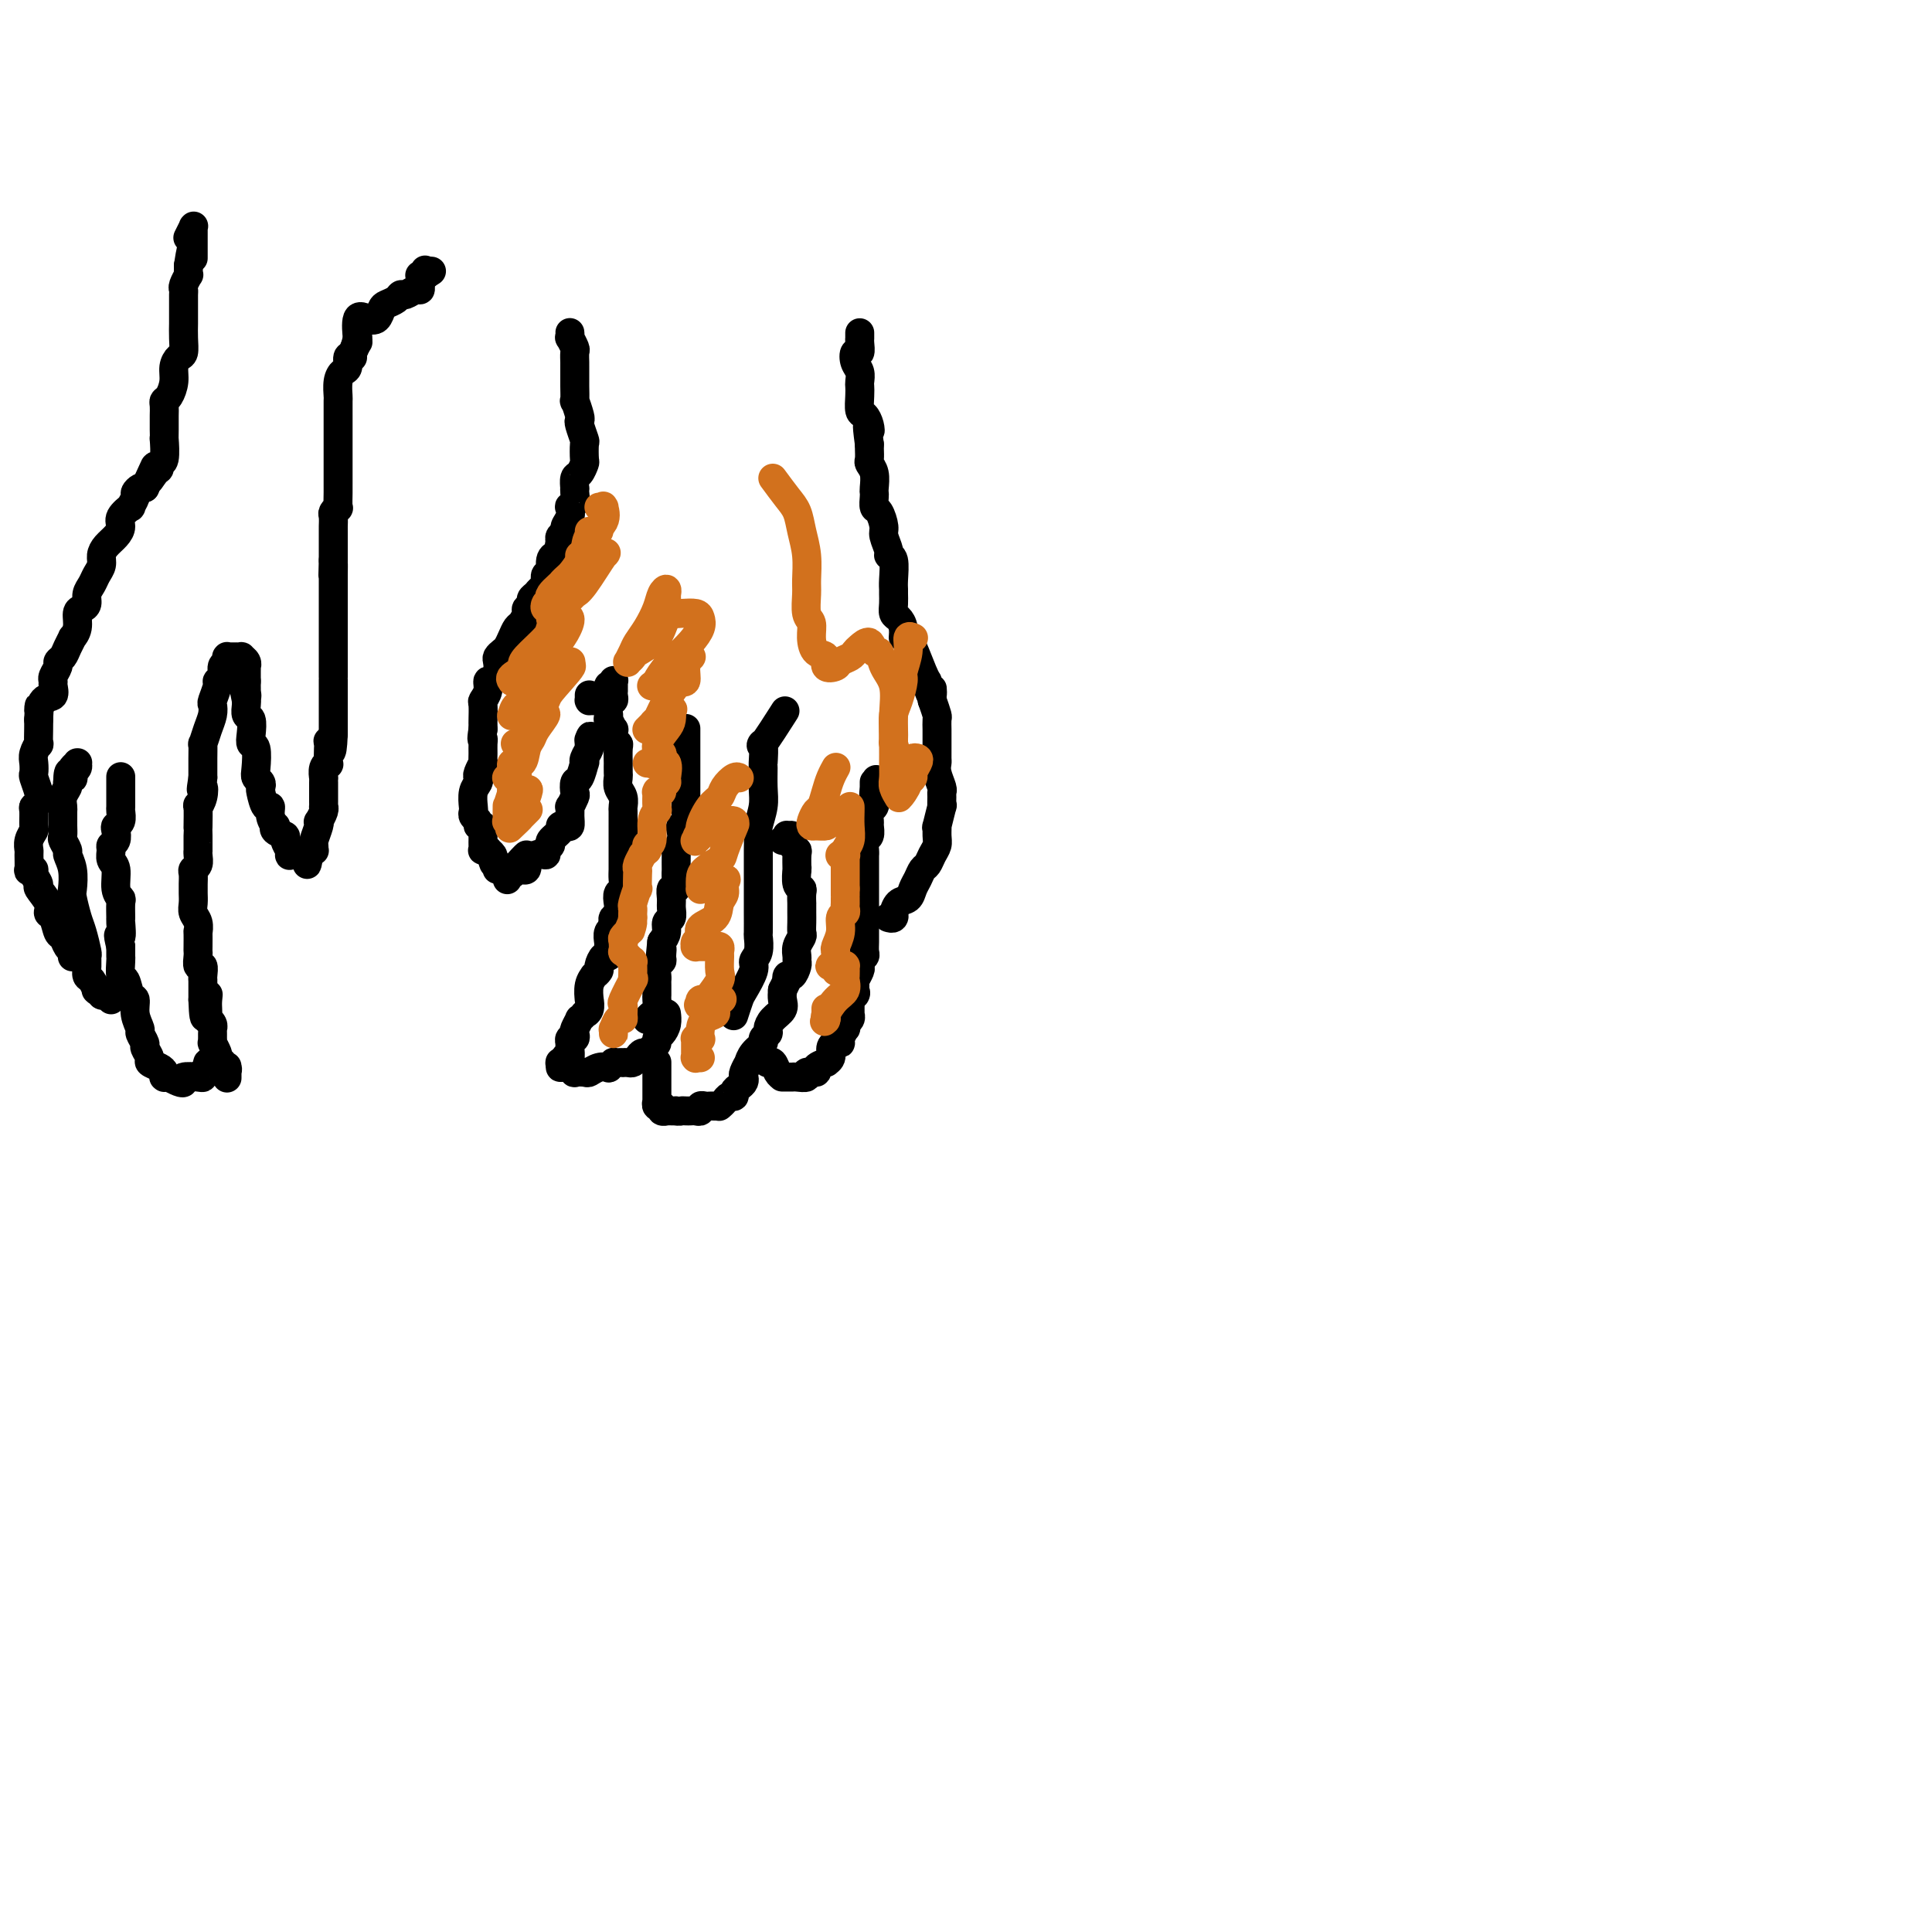 <svg viewBox='0 0 400 400' version='1.1' xmlns='http://www.w3.org/2000/svg' xmlns:xlink='http://www.w3.org/1999/xlink'><g fill='none' stroke='#000000' stroke-width='6' stroke-linecap='round' stroke-linejoin='round'><path d='M118,69c-0.008,-0.128 -0.016,-0.257 0,0c0.016,0.257 0.057,0.899 0,1c-0.057,0.101 -0.211,-0.340 0,0c0.211,0.340 0.789,1.461 1,2c0.211,0.539 0.057,0.495 0,1c-0.057,0.505 -0.015,1.559 0,2c0.015,0.441 0.003,0.269 0,1c-0.003,0.731 0.003,2.364 0,3c-0.003,0.636 -0.015,0.275 0,1c0.015,0.725 0.055,2.535 0,3c-0.055,0.465 -0.207,-0.414 0,0c0.207,0.414 0.774,2.122 1,3c0.226,0.878 0.113,0.926 0,1c-0.113,0.074 -0.226,0.176 0,1c0.226,0.824 0.790,2.372 1,3c0.210,0.628 0.067,0.338 0,1c-0.067,0.662 -0.056,2.276 0,3c0.056,0.724 0.159,0.558 0,1c-0.159,0.442 -0.579,1.494 -1,2c-0.421,0.506 -0.844,0.468 -1,1c-0.156,0.532 -0.046,1.635 0,2c0.046,0.365 0.026,-0.009 0,0c-0.026,0.009 -0.058,0.400 0,1c0.058,0.600 0.208,1.407 0,2c-0.208,0.593 -0.773,0.971 -1,1c-0.227,0.029 -0.117,-0.290 0,0c0.117,0.290 0.241,1.191 0,2c-0.241,0.809 -0.848,1.526 -1,2c-0.152,0.474 0.151,0.705 0,1c-0.151,0.295 -0.758,0.656 -1,1c-0.242,0.344 -0.121,0.672 0,1'/><path d='M116,112c-0.708,3.022 0.021,2.075 0,2c-0.021,-0.075 -0.794,0.720 -1,1c-0.206,0.280 0.155,0.043 0,0c-0.155,-0.043 -0.825,0.108 -1,1c-0.175,0.892 0.146,2.525 0,3c-0.146,0.475 -0.760,-0.210 -1,0c-0.240,0.210 -0.107,1.313 0,2c0.107,0.687 0.187,0.957 0,1c-0.187,0.043 -0.643,-0.143 -1,0c-0.357,0.143 -0.617,0.615 -1,1c-0.383,0.385 -0.890,0.685 -1,1c-0.110,0.315 0.178,0.647 0,1c-0.178,0.353 -0.821,0.727 -1,1c-0.179,0.273 0.107,0.444 0,1c-0.107,0.556 -0.606,1.497 -1,2c-0.394,0.503 -0.684,0.569 -1,1c-0.316,0.431 -0.659,1.228 -1,2c-0.341,0.772 -0.679,1.519 -1,2c-0.321,0.481 -0.625,0.697 -1,1c-0.375,0.303 -0.823,0.692 -1,1c-0.177,0.308 -0.085,0.533 0,1c0.085,0.467 0.163,1.176 0,2c-0.163,0.824 -0.565,1.763 -1,2c-0.435,0.237 -0.901,-0.227 -1,0c-0.099,0.227 0.170,1.146 0,2c-0.170,0.854 -0.778,1.643 -1,2c-0.222,0.357 -0.060,0.281 0,1c0.060,0.719 0.016,2.232 0,3c-0.016,0.768 -0.005,0.791 0,1c0.005,0.209 0.002,0.605 0,1'/><path d='M100,151c-0.464,2.736 -0.123,2.076 0,2c0.123,-0.076 0.029,0.431 0,1c-0.029,0.569 0.006,1.199 0,2c-0.006,0.801 -0.053,1.772 0,2c0.053,0.228 0.207,-0.288 0,0c-0.207,0.288 -0.773,1.380 -1,2c-0.227,0.620 -0.113,0.768 0,1c0.113,0.232 0.225,0.549 0,1c-0.225,0.451 -0.788,1.038 -1,2c-0.212,0.962 -0.072,2.300 0,3c0.072,0.700 0.076,0.761 0,1c-0.076,0.239 -0.230,0.657 0,1c0.230,0.343 0.846,0.613 1,1c0.154,0.387 -0.155,0.892 0,1c0.155,0.108 0.774,-0.182 1,0c0.226,0.182 0.061,0.837 0,1c-0.061,0.163 -0.016,-0.167 0,0c0.016,0.167 0.004,0.832 0,1c-0.004,0.168 -0.001,-0.161 0,0c0.001,0.161 -0.001,0.814 0,1c0.001,0.186 0.004,-0.093 0,0c-0.004,0.093 -0.016,0.560 0,1c0.016,0.440 0.061,0.853 0,1c-0.061,0.147 -0.226,0.028 0,0c0.226,-0.028 0.844,0.034 1,0c0.156,-0.034 -0.150,-0.163 0,0c0.150,0.163 0.757,0.618 1,1c0.243,0.382 0.121,0.691 0,1'/><path d='M102,178c0.558,1.657 -0.047,0.300 0,0c0.047,-0.300 0.744,0.455 1,1c0.256,0.545 0.069,0.878 0,1c-0.069,0.122 -0.019,0.033 0,0c0.019,-0.033 0.009,-0.009 0,0c-0.009,0.009 -0.016,0.002 0,0c0.016,-0.002 0.057,-0.001 0,0c-0.057,0.001 -0.211,0.000 0,0c0.211,-0.000 0.789,-0.000 1,0c0.211,0.000 0.057,0.000 0,0c-0.057,-0.000 -0.016,0.000 0,0c0.016,-0.000 0.008,-0.000 0,0c-0.008,0.000 -0.016,0.000 0,0c0.016,-0.000 0.056,-0.001 0,0c-0.056,0.001 -0.209,0.002 0,0c0.209,-0.002 0.781,-0.007 1,0c0.219,0.007 0.087,0.026 0,0c-0.087,-0.026 -0.128,-0.098 0,0c0.128,0.098 0.426,0.367 1,0c0.574,-0.367 1.424,-1.368 2,-2c0.576,-0.632 0.879,-0.895 1,-1c0.121,-0.105 0.061,-0.053 0,0'/><path d='M105,182c0.024,0.121 0.048,0.242 0,0c-0.048,-0.242 -0.167,-0.848 0,-1c0.167,-0.152 0.619,0.151 1,0c0.381,-0.151 0.689,-0.756 1,-1c0.311,-0.244 0.625,-0.126 1,0c0.375,0.126 0.812,0.259 1,0c0.188,-0.259 0.126,-0.909 0,-1c-0.126,-0.091 -0.317,0.379 0,0c0.317,-0.379 1.140,-1.606 2,-2c0.860,-0.394 1.755,0.046 2,0c0.245,-0.046 -0.159,-0.576 0,-1c0.159,-0.424 0.883,-0.741 1,-1c0.117,-0.259 -0.371,-0.460 0,-1c0.371,-0.540 1.602,-1.418 2,-2c0.398,-0.582 -0.037,-0.868 0,-1c0.037,-0.132 0.545,-0.110 1,0c0.455,0.110 0.858,0.310 1,0c0.142,-0.310 0.024,-1.128 0,-2c-0.024,-0.872 0.045,-1.796 0,-2c-0.045,-0.204 -0.206,0.313 0,0c0.206,-0.313 0.777,-1.454 1,-2c0.223,-0.546 0.099,-0.496 0,-1c-0.099,-0.504 -0.171,-1.563 0,-2c0.171,-0.437 0.585,-0.253 1,-1c0.415,-0.747 0.829,-2.424 1,-3c0.171,-0.576 0.098,-0.049 0,0c-0.098,0.049 -0.223,-0.379 0,-1c0.223,-0.621 0.792,-1.434 1,-2c0.208,-0.566 0.056,-0.884 0,-1c-0.056,-0.116 -0.015,-0.031 0,0c0.015,0.031 0.004,0.009 0,0c-0.004,-0.009 -0.002,-0.004 0,0'/><path d='M122,154c0.622,-2.556 0.178,-1.444 0,-1c-0.178,0.444 -0.089,0.222 0,0'/><path d='M122,144c0.000,-0.113 0.000,-0.226 0,0c-0.000,0.226 -0.000,0.793 0,1c0.000,0.207 0.000,0.056 0,0c-0.000,-0.056 -0.000,-0.015 0,0c0.000,0.015 0.000,0.004 0,0c-0.000,-0.004 -0.000,-0.001 0,0c0.000,0.001 0.000,0.000 0,0c-0.000,-0.000 -0.001,-0.000 0,0c0.001,0.000 0.002,0.001 0,0c-0.002,-0.001 -0.008,-0.003 0,0c0.008,0.003 0.030,0.012 0,0c-0.030,-0.012 -0.113,-0.045 0,0c0.113,0.045 0.423,0.170 1,0c0.577,-0.170 1.422,-0.633 2,-1c0.578,-0.367 0.891,-0.638 1,-1c0.109,-0.362 0.015,-0.815 0,-1c-0.015,-0.185 0.048,-0.102 0,0c-0.048,0.102 -0.209,0.224 0,0c0.209,-0.224 0.788,-0.793 1,-1c0.212,-0.207 0.057,-0.051 0,0c-0.057,0.051 -0.015,-0.001 0,0c0.015,0.001 0.004,0.057 0,0c-0.004,-0.057 -0.001,-0.226 0,0c0.001,0.226 0.000,0.848 0,1c-0.000,0.152 0.001,-0.166 0,0c-0.001,0.166 -0.004,0.814 0,1c0.004,0.186 0.015,-0.091 0,0c-0.015,0.091 -0.056,0.550 0,1c0.056,0.450 0.207,0.890 0,1c-0.207,0.110 -0.774,-0.112 -1,0c-0.226,0.112 -0.113,0.556 0,1'/><path d='M126,146c-0.154,1.245 -0.037,1.858 0,2c0.037,0.142 -0.004,-0.188 0,0c0.004,0.188 0.053,0.894 0,1c-0.053,0.106 -0.206,-0.388 0,0c0.206,0.388 0.773,1.660 1,2c0.227,0.340 0.113,-0.251 0,0c-0.113,0.251 -0.226,1.344 0,2c0.226,0.656 0.793,0.876 1,1c0.207,0.124 0.056,0.151 0,1c-0.056,0.849 -0.016,2.521 0,3c0.016,0.479 0.008,-0.234 0,0c-0.008,0.234 -0.016,1.415 0,2c0.016,0.585 0.057,0.574 0,1c-0.057,0.426 -0.211,1.289 0,2c0.211,0.711 0.789,1.270 1,2c0.211,0.730 0.057,1.631 0,2c-0.057,0.369 -0.015,0.207 0,1c0.015,0.793 0.004,2.541 0,3c-0.004,0.459 -0.001,-0.372 0,0c0.001,0.372 0.000,1.948 0,3c-0.000,1.052 -0.000,1.580 0,2c0.000,0.420 0.001,0.732 0,1c-0.001,0.268 -0.004,0.491 0,1c0.004,0.509 0.015,1.305 0,2c-0.015,0.695 -0.056,1.289 0,2c0.056,0.711 0.207,1.538 0,2c-0.207,0.462 -0.774,0.557 -1,1c-0.226,0.443 -0.112,1.232 0,2c0.112,0.768 0.223,1.514 0,2c-0.223,0.486 -0.778,0.710 -1,1c-0.222,0.290 -0.111,0.645 0,1'/><path d='M127,191c-0.249,4.504 0.129,2.765 0,2c-0.129,-0.765 -0.766,-0.554 -1,0c-0.234,0.554 -0.065,1.453 0,2c0.065,0.547 0.028,0.742 0,1c-0.028,0.258 -0.045,0.580 0,1c0.045,0.420 0.152,0.940 0,1c-0.152,0.060 -0.561,-0.339 -1,0c-0.439,0.339 -0.906,1.416 -1,2c-0.094,0.584 0.185,0.675 0,1c-0.185,0.325 -0.834,0.882 -1,1c-0.166,0.118 0.151,-0.205 0,0c-0.151,0.205 -0.772,0.937 -1,2c-0.228,1.063 -0.065,2.457 0,3c0.065,0.543 0.033,0.235 0,0c-0.033,-0.235 -0.065,-0.399 0,0c0.065,0.399 0.229,1.359 0,2c-0.229,0.641 -0.850,0.963 -1,1c-0.150,0.037 0.170,-0.212 0,0c-0.170,0.212 -0.829,0.884 -1,1c-0.171,0.116 0.147,-0.324 0,0c-0.147,0.324 -0.757,1.411 -1,2c-0.243,0.589 -0.118,0.680 0,1c0.118,0.320 0.228,0.870 0,1c-0.228,0.130 -0.793,-0.160 -1,0c-0.207,0.160 -0.055,0.768 0,1c0.055,0.232 0.012,0.087 0,0c-0.012,-0.087 0.007,-0.116 0,0c-0.007,0.116 -0.040,0.377 0,1c0.040,0.623 0.154,1.606 0,2c-0.154,0.394 -0.577,0.197 -1,0'/><path d='M117,219c-1.563,4.271 -0.472,0.948 0,0c0.472,-0.948 0.323,0.478 0,1c-0.323,0.522 -0.820,0.141 -1,0c-0.180,-0.141 -0.045,-0.041 0,0c0.045,0.041 -0.002,0.025 0,0c0.002,-0.025 0.052,-0.058 0,0c-0.052,0.058 -0.206,0.208 0,0c0.206,-0.208 0.773,-0.774 1,-1c0.227,-0.226 0.113,-0.113 0,0'/><path d='M116,221c0.444,-0.008 0.888,-0.016 1,0c0.112,0.016 -0.107,0.057 0,0c0.107,-0.057 0.539,-0.210 1,0c0.461,0.210 0.952,0.785 1,1c0.048,0.215 -0.347,0.071 0,0c0.347,-0.071 1.437,-0.071 2,0c0.563,0.071 0.600,0.211 1,0c0.400,-0.211 1.164,-0.775 2,-1c0.836,-0.225 1.743,-0.113 2,0c0.257,0.113 -0.137,0.226 0,0c0.137,-0.226 0.807,-0.793 1,-1c0.193,-0.207 -0.089,-0.056 0,0c0.089,0.056 0.549,0.016 1,0c0.451,-0.016 0.894,-0.007 1,0c0.106,0.007 -0.126,0.012 0,0c0.126,-0.012 0.611,-0.041 1,0c0.389,0.041 0.681,0.152 1,0c0.319,-0.152 0.664,-0.565 1,-1c0.336,-0.435 0.664,-0.890 1,-1c0.336,-0.110 0.681,0.126 1,0c0.319,-0.126 0.611,-0.614 1,-1c0.389,-0.386 0.875,-0.671 1,-1c0.125,-0.329 -0.110,-0.701 0,-1c0.110,-0.299 0.566,-0.523 1,-1c0.434,-0.477 0.848,-1.205 1,-2c0.152,-0.795 0.044,-1.656 0,-2c-0.044,-0.344 -0.022,-0.172 0,0'/><path d='M142,151c-0.000,-0.014 -0.000,-0.029 0,0c0.000,0.029 0.000,0.101 0,0c-0.000,-0.101 -0.000,-0.375 0,0c0.000,0.375 0.000,1.399 0,2c-0.000,0.601 -0.000,0.780 0,1c0.000,0.220 0.000,0.483 0,1c-0.000,0.517 -0.000,1.288 0,2c0.000,0.712 0.000,1.364 0,2c-0.000,0.636 -0.000,1.254 0,2c0.000,0.746 0.001,1.618 0,2c-0.001,0.382 -0.004,0.273 0,1c0.004,0.727 0.015,2.288 0,3c-0.015,0.712 -0.056,0.575 0,1c0.056,0.425 0.207,1.414 0,2c-0.207,0.586 -0.774,0.770 -1,1c-0.226,0.230 -0.113,0.507 0,1c0.113,0.493 0.226,1.201 0,2c-0.226,0.799 -0.793,1.687 -1,2c-0.207,0.313 -0.056,0.051 0,0c0.056,-0.051 0.016,0.110 0,1c-0.016,0.890 -0.008,2.510 0,3c0.008,0.490 0.016,-0.150 0,0c-0.016,0.150 -0.057,1.089 0,2c0.057,0.911 0.213,1.792 0,2c-0.213,0.208 -0.793,-0.257 -1,0c-0.207,0.257 -0.041,1.238 0,2c0.041,0.762 -0.044,1.306 0,2c0.044,0.694 0.218,1.536 0,2c-0.218,0.464 -0.828,0.548 -1,1c-0.172,0.452 0.094,1.272 0,2c-0.094,0.728 -0.547,1.364 -1,2'/><path d='M137,195c-0.769,7.213 -0.192,3.246 0,2c0.192,-1.246 -0.001,0.230 0,1c0.001,0.770 0.196,0.835 0,1c-0.196,0.165 -0.785,0.429 -1,1c-0.215,0.571 -0.058,1.447 0,2c0.058,0.553 0.016,0.782 0,1c-0.016,0.218 -0.007,0.425 0,1c0.007,0.575 0.012,1.517 0,2c-0.012,0.483 -0.042,0.508 0,1c0.042,0.492 0.156,1.451 0,2c-0.156,0.549 -0.580,0.686 -1,1c-0.420,0.314 -0.834,0.804 -1,1c-0.166,0.196 -0.083,0.098 0,0'/><path d='M136,220c-0.000,-0.000 -0.000,-0.001 0,0c0.000,0.001 0.000,0.003 0,0c-0.000,-0.003 -0.000,-0.011 0,0c0.000,0.011 0.000,0.041 0,0c-0.000,-0.041 -0.000,-0.152 0,0c0.000,0.152 0.000,0.566 0,1c-0.000,0.434 -0.000,0.886 0,1c0.000,0.114 0.000,-0.110 0,0c-0.000,0.110 -0.000,0.555 0,1c0.000,0.445 0.000,0.890 0,1c-0.000,0.110 -0.000,-0.115 0,0c0.000,0.115 0.000,0.569 0,1c-0.000,0.431 -0.000,0.837 0,1c0.000,0.163 0.000,0.082 0,0c-0.000,-0.082 -0.000,-0.165 0,0c0.000,0.165 0.000,0.579 0,1c-0.000,0.421 -0.001,0.849 0,1c0.001,0.151 0.004,0.026 0,0c-0.004,-0.026 -0.015,0.045 0,0c0.015,-0.045 0.057,-0.208 0,0c-0.057,0.208 -0.211,0.788 0,1c0.211,0.212 0.789,0.056 1,0c0.211,-0.056 0.055,-0.011 0,0c-0.055,0.011 -0.011,-0.011 0,0c0.011,0.011 -0.012,0.056 0,0c0.012,-0.056 0.059,-0.211 0,0c-0.059,0.211 -0.223,0.789 0,1c0.223,0.211 0.833,0.057 1,0c0.167,-0.057 -0.109,-0.015 0,0c0.109,0.015 0.603,0.004 1,0c0.397,-0.004 0.699,-0.002 1,0'/><path d='M140,230c0.798,0.155 0.792,0.043 1,0c0.208,-0.043 0.629,-0.015 1,0c0.371,0.015 0.691,0.018 1,0c0.309,-0.018 0.608,-0.057 1,0c0.392,0.057 0.878,0.212 1,0c0.122,-0.212 -0.121,-0.789 0,-1c0.121,-0.211 0.607,-0.057 1,0c0.393,0.057 0.693,0.016 1,0c0.307,-0.016 0.621,-0.007 1,0c0.379,0.007 0.822,0.012 1,0c0.178,-0.012 0.090,-0.041 0,0c-0.090,0.041 -0.183,0.152 0,0c0.183,-0.152 0.640,-0.565 1,-1c0.360,-0.435 0.622,-0.890 1,-1c0.378,-0.110 0.872,0.125 1,0c0.128,-0.125 -0.110,-0.609 0,-1c0.110,-0.391 0.569,-0.687 1,-1c0.431,-0.313 0.833,-0.643 1,-1c0.167,-0.357 0.099,-0.743 0,-1c-0.099,-0.257 -0.229,-0.387 0,-1c0.229,-0.613 0.817,-1.708 1,-2c0.183,-0.292 -0.038,0.220 0,0c0.038,-0.220 0.335,-1.171 1,-2c0.665,-0.829 1.696,-1.534 2,-2c0.304,-0.466 -0.121,-0.691 0,-1c0.121,-0.309 0.789,-0.702 1,-1c0.211,-0.298 -0.035,-0.503 0,-1c0.035,-0.497 0.349,-1.288 1,-2c0.651,-0.712 1.637,-1.346 2,-2c0.363,-0.654 0.104,-1.330 0,-2c-0.104,-0.670 -0.052,-1.335 0,-2'/><path d='M162,205c1.631,-3.479 1.207,-2.175 1,-2c-0.207,0.175 -0.199,-0.778 0,-1c0.199,-0.222 0.588,0.289 1,0c0.412,-0.289 0.846,-1.377 1,-2c0.154,-0.623 0.027,-0.782 0,-1c-0.027,-0.218 0.045,-0.495 0,-1c-0.045,-0.505 -0.208,-1.237 0,-2c0.208,-0.763 0.788,-1.557 1,-2c0.212,-0.443 0.057,-0.534 0,-1c-0.057,-0.466 -0.016,-1.309 0,-2c0.016,-0.691 0.005,-1.232 0,-2c-0.005,-0.768 -0.005,-1.762 0,-2c0.005,-0.238 0.015,0.279 0,0c-0.015,-0.279 -0.057,-1.354 0,-2c0.057,-0.646 0.211,-0.864 0,-1c-0.211,-0.136 -0.789,-0.191 -1,-1c-0.211,-0.809 -0.056,-2.374 0,-3c0.056,-0.626 0.011,-0.314 0,0c-0.011,0.314 0.011,0.631 0,0c-0.011,-0.631 -0.054,-2.212 0,-3c0.054,-0.788 0.207,-0.785 0,-1c-0.207,-0.215 -0.774,-0.647 -1,-1c-0.226,-0.353 -0.112,-0.627 0,-1c0.112,-0.373 0.223,-0.846 0,-1c-0.223,-0.154 -0.778,0.011 -1,0c-0.222,-0.011 -0.111,-0.199 0,0c0.111,0.199 0.222,0.784 0,1c-0.222,0.216 -0.778,0.062 -1,0c-0.222,-0.062 -0.111,-0.031 0,0'/><path d='M162,148c0.453,-0.712 0.906,-1.423 0,0c-0.906,1.423 -3.171,4.982 -4,6c-0.829,1.018 -0.221,-0.504 0,0c0.221,0.504 0.055,3.035 0,4c-0.055,0.965 -0.001,0.365 0,1c0.001,0.635 -0.052,2.505 0,4c0.052,1.495 0.210,2.616 0,4c-0.210,1.384 -0.788,3.031 -1,4c-0.212,0.969 -0.057,1.260 0,2c0.057,0.740 0.015,1.928 0,3c-0.015,1.072 -0.004,2.028 0,3c0.004,0.972 0.001,1.960 0,3c-0.001,1.040 -0.001,2.133 0,3c0.001,0.867 0.001,1.510 0,2c-0.001,0.490 -0.005,0.828 0,2c0.005,1.172 0.017,3.180 0,4c-0.017,0.820 -0.064,0.454 0,1c0.064,0.546 0.239,2.003 0,3c-0.239,0.997 -0.891,1.532 -1,2c-0.109,0.468 0.325,0.868 0,2c-0.325,1.132 -1.407,2.997 -2,4c-0.593,1.003 -0.695,1.145 -1,2c-0.305,0.855 -0.813,2.422 -1,3c-0.187,0.578 -0.053,0.165 0,0c0.053,-0.165 0.027,-0.083 0,0'/><path d='M159,220c-0.007,0.004 -0.013,0.008 0,0c0.013,-0.008 0.046,-0.026 0,0c-0.046,0.026 -0.170,0.098 0,0c0.170,-0.098 0.633,-0.366 1,0c0.367,0.366 0.637,1.366 1,2c0.363,0.634 0.819,0.902 1,1c0.181,0.098 0.089,0.026 0,0c-0.089,-0.026 -0.173,-0.006 0,0c0.173,0.006 0.605,-0.002 1,0c0.395,0.002 0.755,0.015 1,0c0.245,-0.015 0.375,-0.059 1,0c0.625,0.059 1.744,0.222 2,0c0.256,-0.222 -0.353,-0.830 0,-1c0.353,-0.170 1.668,0.096 2,0c0.332,-0.096 -0.318,-0.554 0,-1c0.318,-0.446 1.605,-0.880 2,-1c0.395,-0.120 -0.100,0.073 0,0c0.100,-0.073 0.796,-0.414 1,-1c0.204,-0.586 -0.085,-1.419 0,-2c0.085,-0.581 0.545,-0.911 1,-1c0.455,-0.089 0.906,0.064 1,0c0.094,-0.064 -0.167,-0.346 0,-1c0.167,-0.654 0.763,-1.682 1,-2c0.237,-0.318 0.116,0.073 0,0c-0.116,-0.073 -0.227,-0.610 0,-1c0.227,-0.390 0.793,-0.634 1,-1c0.207,-0.366 0.055,-0.855 0,-1c-0.055,-0.145 -0.015,0.054 0,0c0.015,-0.054 0.004,-0.361 0,-1c-0.004,-0.639 -0.001,-1.611 0,-2c0.001,-0.389 0.001,-0.194 0,0'/><path d='M176,207c1.615,-2.589 1.151,-1.061 1,-1c-0.151,0.061 0.011,-1.346 0,-2c-0.011,-0.654 -0.195,-0.557 0,-1c0.195,-0.443 0.770,-1.427 1,-2c0.230,-0.573 0.114,-0.733 0,-1c-0.114,-0.267 -0.227,-0.639 0,-1c0.227,-0.361 0.793,-0.712 1,-1c0.207,-0.288 0.056,-0.515 0,-1c-0.056,-0.485 -0.015,-1.228 0,-2c0.015,-0.772 0.004,-1.572 0,-2c-0.004,-0.428 -0.001,-0.485 0,-1c0.001,-0.515 0.000,-1.487 0,-2c-0.000,-0.513 -0.000,-0.568 0,-1c0.000,-0.432 0.000,-1.242 0,-2c-0.000,-0.758 -0.000,-1.463 0,-2c0.000,-0.537 0.000,-0.905 0,-1c-0.000,-0.095 -0.000,0.083 0,0c0.000,-0.083 0.000,-0.426 0,-1c-0.000,-0.574 -0.000,-1.379 0,-2c0.000,-0.621 0.000,-1.058 0,-1c-0.000,0.058 -0.001,0.611 0,0c0.001,-0.611 0.004,-2.386 0,-3c-0.004,-0.614 -0.015,-0.066 0,0c0.015,0.066 0.057,-0.348 0,-1c-0.057,-0.652 -0.212,-1.541 0,-2c0.212,-0.459 0.793,-0.490 1,-1c0.207,-0.510 0.042,-1.501 0,-2c-0.042,-0.499 0.040,-0.505 0,-1c-0.040,-0.495 -0.203,-1.479 0,-2c0.203,-0.521 0.772,-0.577 1,-1c0.228,-0.423 0.114,-1.211 0,-2'/><path d='M181,165c0.774,-6.659 0.207,-2.306 0,-1c-0.207,1.306 -0.056,-0.436 0,-1c0.056,-0.564 0.015,0.049 0,0c-0.015,-0.049 -0.004,-0.760 0,-1c0.004,-0.240 0.001,-0.008 0,0c-0.001,0.008 -0.000,-0.208 0,0c0.000,0.208 0.000,0.839 0,1c-0.000,0.161 -0.000,-0.149 0,0c0.000,0.149 0.000,0.757 0,1c-0.000,0.243 -0.000,0.122 0,0'/><path d='M184,190c0.030,0.009 0.060,0.018 0,0c-0.060,-0.018 -0.210,-0.064 0,0c0.210,0.064 0.781,0.239 1,0c0.219,-0.239 0.086,-0.893 0,-1c-0.086,-0.107 -0.125,0.334 0,0c0.125,-0.334 0.415,-1.441 1,-2c0.585,-0.559 1.466,-0.569 2,-1c0.534,-0.431 0.720,-1.284 1,-2c0.280,-0.716 0.653,-1.294 1,-2c0.347,-0.706 0.667,-1.539 1,-2c0.333,-0.461 0.678,-0.549 1,-1c0.322,-0.451 0.621,-1.265 1,-2c0.379,-0.735 0.837,-1.389 1,-2c0.163,-0.611 0.029,-1.177 0,-2c-0.029,-0.823 0.045,-1.901 0,-2c-0.045,-0.099 -0.208,0.783 0,0c0.208,-0.783 0.789,-3.230 1,-4c0.211,-0.770 0.053,0.138 0,0c-0.053,-0.138 -0.000,-1.322 0,-2c0.000,-0.678 -0.053,-0.849 0,-1c0.053,-0.151 0.210,-0.282 0,-1c-0.210,-0.718 -0.788,-2.022 -1,-3c-0.212,-0.978 -0.057,-1.628 0,-2c0.057,-0.372 0.015,-0.466 0,-1c-0.015,-0.534 -0.004,-1.509 0,-2c0.004,-0.491 0.002,-0.497 0,-1c-0.002,-0.503 -0.003,-1.502 0,-2c0.003,-0.498 0.011,-0.494 0,-1c-0.011,-0.506 -0.041,-1.521 0,-2c0.041,-0.479 0.155,-0.423 0,-1c-0.155,-0.577 -0.577,-1.789 -1,-3'/><path d='M193,145c-0.093,-4.453 0.175,-1.584 0,-1c-0.175,0.584 -0.793,-1.116 -1,-2c-0.207,-0.884 -0.002,-0.950 0,-1c0.002,-0.050 -0.198,-0.083 -1,-2c-0.802,-1.917 -2.204,-5.717 -3,-7c-0.796,-1.283 -0.984,-0.048 -1,0c-0.016,0.048 0.139,-1.090 0,-2c-0.139,-0.910 -0.573,-1.591 -1,-2c-0.427,-0.409 -0.847,-0.544 -1,-1c-0.153,-0.456 -0.040,-1.233 0,-2c0.040,-0.767 0.007,-1.526 0,-2c-0.007,-0.474 0.013,-0.664 0,-1c-0.013,-0.336 -0.060,-0.818 0,-2c0.060,-1.182 0.227,-3.064 0,-4c-0.227,-0.936 -0.848,-0.927 -1,-1c-0.152,-0.073 0.166,-0.228 0,-1c-0.166,-0.772 -0.815,-2.161 -1,-3c-0.185,-0.839 0.094,-1.128 0,-2c-0.094,-0.872 -0.561,-2.326 -1,-3c-0.439,-0.674 -0.849,-0.568 -1,-1c-0.151,-0.432 -0.044,-1.401 0,-2c0.044,-0.599 0.026,-0.828 0,-1c-0.026,-0.172 -0.060,-0.287 0,-1c0.060,-0.713 0.212,-2.022 0,-3c-0.212,-0.978 -0.789,-1.623 -1,-2c-0.211,-0.377 -0.057,-0.486 0,-1c0.057,-0.514 0.016,-1.433 0,-2c-0.016,-0.567 -0.008,-0.784 0,-1'/><path d='M180,92c-0.785,-5.755 -0.249,-3.643 0,-3c0.249,0.643 0.210,-0.185 0,-1c-0.210,-0.815 -0.593,-1.618 -1,-2c-0.407,-0.382 -0.840,-0.343 -1,-1c-0.160,-0.657 -0.046,-2.010 0,-3c0.046,-0.990 0.025,-1.618 0,-2c-0.025,-0.382 -0.056,-0.517 0,-1c0.056,-0.483 0.197,-1.313 0,-2c-0.197,-0.687 -0.732,-1.232 -1,-2c-0.268,-0.768 -0.268,-1.761 0,-2c0.268,-0.239 0.804,0.275 1,0c0.196,-0.275 0.053,-1.341 0,-2c-0.053,-0.659 -0.014,-0.912 0,-1c0.014,-0.088 0.004,-0.009 0,0c-0.004,0.009 -0.001,-0.050 0,0c0.001,0.050 0.000,0.208 0,0c-0.000,-0.208 -0.000,-0.784 0,-1c0.000,-0.216 0.000,-0.072 0,0c-0.000,0.072 -0.000,0.072 0,0c0.000,-0.072 0.000,-0.215 0,0c-0.000,0.215 -0.000,0.789 0,1c0.000,0.211 0.000,0.060 0,0c-0.000,-0.060 -0.000,-0.030 0,0'/><path d='M74,70c-0.022,0.087 -0.044,0.174 0,0c0.044,-0.174 0.153,-0.608 0,0c-0.153,0.608 -0.566,2.259 -1,3c-0.434,0.741 -0.887,0.574 -1,1c-0.113,0.426 0.113,1.446 0,2c-0.113,0.554 -0.566,0.642 -1,1c-0.434,0.358 -0.848,0.987 -1,2c-0.152,1.013 -0.041,2.412 0,3c0.041,0.588 0.011,0.366 0,1c-0.011,0.634 -0.003,2.123 0,3c0.003,0.877 0.001,1.141 0,2c-0.001,0.859 -0.000,2.314 0,3c0.000,0.686 0.000,0.604 0,1c-0.000,0.396 -0.000,1.272 0,2c0.000,0.728 -0.000,1.309 0,2c0.000,0.691 0.000,1.492 0,2c-0.000,0.508 -0.000,0.722 0,1c0.000,0.278 0.001,0.620 0,1c-0.001,0.380 -0.004,0.799 0,1c0.004,0.201 0.015,0.185 0,1c-0.015,0.815 -0.057,2.460 0,3c0.057,0.540 0.211,-0.025 0,0c-0.211,0.025 -0.789,0.641 -1,1c-0.211,0.359 -0.057,0.460 0,1c0.057,0.540 0.015,1.520 0,2c-0.015,0.480 -0.004,0.461 0,1c0.004,0.539 0.001,1.636 0,2c-0.001,0.364 -0.000,-0.006 0,0c0.000,0.006 0.000,0.386 0,1c-0.000,0.614 -0.000,1.461 0,2c0.000,0.539 0.000,0.769 0,1'/><path d='M69,116c-0.155,5.820 -0.041,1.870 0,1c0.041,-0.870 0.011,1.340 0,2c-0.011,0.660 -0.003,-0.230 0,0c0.003,0.230 0.001,1.580 0,2c-0.001,0.420 -0.000,-0.091 0,0c0.000,0.091 0.000,0.784 0,1c-0.000,0.216 -0.000,-0.045 0,0c0.000,0.045 0.000,0.396 0,1c-0.000,0.604 -0.000,1.461 0,2c0.000,0.539 0.000,0.761 0,1c-0.000,0.239 -0.000,0.494 0,1c0.000,0.506 0.000,1.262 0,2c-0.000,0.738 -0.000,1.459 0,2c0.000,0.541 0.000,0.903 0,1c-0.000,0.097 -0.000,-0.071 0,0c0.000,0.071 0.000,0.381 0,1c-0.000,0.619 -0.000,1.545 0,2c0.000,0.455 0.000,0.438 0,1c-0.000,0.562 -0.000,1.704 0,2c0.000,0.296 0.000,-0.254 0,0c-0.000,0.254 -0.000,1.311 0,2c0.000,0.689 0.000,1.010 0,1c-0.000,-0.010 0.000,-0.350 0,0c0.000,0.350 0.000,1.389 0,2c0.000,0.611 0.000,0.793 0,1c0.000,0.207 0.000,0.440 0,1c0.000,0.560 0.000,1.446 0,2c0.000,0.554 0.000,0.777 0,1c0.000,0.223 0.000,0.445 0,1c0.000,0.555 0.000,1.444 0,2c0.000,0.556 0.000,0.778 0,1'/><path d='M69,152c-0.226,6.025 -0.792,3.088 -1,2c-0.208,-1.088 -0.060,-0.328 0,0c0.060,0.328 0.030,0.225 0,1c-0.030,0.775 -0.061,2.427 0,3c0.061,0.573 0.212,0.066 0,0c-0.212,-0.066 -0.789,0.307 -1,1c-0.211,0.693 -0.057,1.705 0,2c0.057,0.295 0.015,-0.128 0,0c-0.015,0.128 -0.004,0.805 0,1c0.004,0.195 0.001,-0.094 0,0c-0.001,0.094 -0.000,0.569 0,1c0.000,0.431 0.000,0.818 0,1c-0.000,0.182 0.000,0.158 0,0c-0.000,-0.158 -0.000,-0.449 0,0c0.000,0.449 0.001,1.639 0,2c-0.001,0.361 -0.004,-0.106 0,0c0.004,0.106 0.015,0.785 0,1c-0.015,0.215 -0.056,-0.032 0,0c0.056,0.032 0.207,0.345 0,1c-0.207,0.655 -0.773,1.653 -1,2c-0.227,0.347 -0.114,0.044 0,0c0.114,-0.044 0.228,0.170 0,1c-0.228,0.830 -0.797,2.274 -1,3c-0.203,0.726 -0.041,0.733 0,1c0.041,0.267 -0.041,0.793 0,1c0.041,0.207 0.203,0.094 0,0c-0.203,-0.094 -0.772,-0.170 -1,0c-0.228,0.170 -0.114,0.585 0,1'/><path d='M64,177c-0.786,3.868 -0.252,1.036 0,0c0.252,-1.036 0.221,-0.278 0,0c-0.221,0.278 -0.634,0.076 -1,0c-0.366,-0.076 -0.687,-0.025 -1,0c-0.313,0.025 -0.619,0.022 -1,0c-0.381,-0.022 -0.839,-0.065 -1,0c-0.161,0.065 -0.027,0.239 0,0c0.027,-0.239 -0.053,-0.890 0,-1c0.053,-0.110 0.238,0.320 0,0c-0.238,-0.320 -0.900,-1.391 -1,-2c-0.100,-0.609 0.362,-0.757 0,-1c-0.362,-0.243 -1.546,-0.581 -2,-1c-0.454,-0.419 -0.177,-0.918 0,-1c0.177,-0.082 0.254,0.255 0,0c-0.254,-0.255 -0.839,-1.101 -1,-2c-0.161,-0.899 0.101,-1.852 0,-2c-0.101,-0.148 -0.567,0.507 -1,0c-0.433,-0.507 -0.834,-2.178 -1,-3c-0.166,-0.822 -0.096,-0.795 0,-1c0.096,-0.205 0.218,-0.642 0,-1c-0.218,-0.358 -0.777,-0.636 -1,-1c-0.223,-0.364 -0.111,-0.812 0,-2c0.111,-1.188 0.222,-3.115 0,-4c-0.222,-0.885 -0.778,-0.727 -1,-1c-0.222,-0.273 -0.112,-0.977 0,-2c0.112,-1.023 0.226,-2.365 0,-3c-0.226,-0.635 -0.793,-0.562 -1,-1c-0.207,-0.438 -0.056,-1.387 0,-2c0.056,-0.613 0.016,-0.889 0,-1c-0.016,-0.111 -0.008,-0.055 0,0'/><path d='M51,145c-0.928,-4.340 -0.249,-1.688 0,-1c0.249,0.688 0.067,-0.586 0,-1c-0.067,-0.414 -0.018,0.033 0,0c0.018,-0.033 0.005,-0.545 0,-1c-0.005,-0.455 -0.001,-0.854 0,-1c0.001,-0.146 0.000,-0.039 0,0c-0.000,0.039 -0.000,0.010 0,0c0.000,-0.010 0.000,-0.003 0,0c-0.000,0.003 -0.000,0.001 0,0c0.000,-0.001 0.000,-0.000 0,0c-0.000,0.000 -0.000,0.000 0,0c0.000,-0.000 0.000,-0.000 0,0c-0.000,0.000 -0.000,0.000 0,0c0.000,-0.000 0.000,-0.000 0,0'/><path d='M51,141c0.000,-0.025 0.000,-0.049 0,0c-0.000,0.049 -0.000,0.172 0,0c0.000,-0.172 0.001,-0.637 0,-1c-0.001,-0.363 -0.004,-0.623 0,-1c0.004,-0.377 0.016,-0.872 0,-1c-0.016,-0.128 -0.061,0.109 0,0c0.061,-0.109 0.228,-0.565 0,-1c-0.228,-0.435 -0.849,-0.849 -1,-1c-0.151,-0.151 0.170,-0.041 0,0c-0.170,0.041 -0.829,0.011 -1,0c-0.171,-0.011 0.147,-0.003 0,0c-0.147,0.003 -0.757,0.001 -1,0c-0.243,-0.001 -0.118,-0.001 0,0c0.118,0.001 0.229,0.004 0,0c-0.229,-0.004 -0.797,-0.013 -1,0c-0.203,0.013 -0.039,0.049 0,0c0.039,-0.049 -0.046,-0.181 0,0c0.046,0.181 0.224,0.676 0,1c-0.224,0.324 -0.848,0.476 -1,1c-0.152,0.524 0.169,1.421 0,2c-0.169,0.579 -0.829,0.840 -1,1c-0.171,0.160 0.148,0.219 0,1c-0.148,0.781 -0.761,2.284 -1,3c-0.239,0.716 -0.102,0.645 0,1c0.102,0.355 0.171,1.137 0,2c-0.171,0.863 -0.582,1.807 -1,3c-0.418,1.193 -0.844,2.635 -1,3c-0.156,0.365 -0.042,-0.345 0,0c0.042,0.345 0.011,1.747 0,3c-0.011,1.253 -0.003,2.358 0,3c0.003,0.642 0.002,0.821 0,1'/><path d='M42,161c-0.635,3.927 -0.223,2.245 0,2c0.223,-0.245 0.256,0.949 0,2c-0.256,1.051 -0.801,1.960 -1,2c-0.199,0.040 -0.053,-0.791 0,0c0.053,0.791 0.014,3.202 0,4c-0.014,0.798 -0.004,-0.019 0,0c0.004,0.019 0.002,0.873 0,2c-0.002,1.127 -0.004,2.526 0,3c0.004,0.474 0.015,0.024 0,0c-0.015,-0.024 -0.057,0.378 0,1c0.057,0.622 0.211,1.462 0,2c-0.211,0.538 -0.789,0.773 -1,1c-0.211,0.227 -0.056,0.445 0,1c0.056,0.555 0.014,1.447 0,2c-0.014,0.553 -0.000,0.766 0,1c0.000,0.234 -0.014,0.488 0,1c0.014,0.512 0.056,1.283 0,2c-0.056,0.717 -0.211,1.379 0,2c0.211,0.621 0.789,1.199 1,2c0.211,0.801 0.057,1.824 0,2c-0.057,0.176 -0.016,-0.495 0,0c0.016,0.495 0.008,2.155 0,3c-0.008,0.845 -0.016,0.874 0,1c0.016,0.126 0.057,0.350 0,1c-0.057,0.650 -0.211,1.728 0,2c0.211,0.272 0.789,-0.261 1,0c0.211,0.261 0.057,1.316 0,2c-0.057,0.684 -0.015,0.998 0,1c0.015,0.002 0.004,-0.307 0,0c-0.004,0.307 -0.001,1.231 0,2c0.001,0.769 0.001,1.385 0,2'/><path d='M42,207c0.226,7.140 0.792,1.989 1,0c0.208,-1.989 0.060,-0.818 0,0c-0.060,0.818 -0.030,1.281 0,2c0.030,0.719 0.061,1.695 0,2c-0.061,0.305 -0.212,-0.059 0,0c0.212,0.059 0.789,0.542 1,1c0.211,0.458 0.056,0.892 0,1c-0.056,0.108 -0.015,-0.110 0,0c0.015,0.110 0.003,0.550 0,1c-0.003,0.450 0.003,0.912 0,1c-0.003,0.088 -0.015,-0.198 0,0c0.015,0.198 0.055,0.880 0,1c-0.055,0.120 -0.207,-0.321 0,0c0.207,0.321 0.772,1.406 1,2c0.228,0.594 0.117,0.698 0,1c-0.117,0.302 -0.242,0.802 0,1c0.242,0.198 0.849,0.095 1,0c0.151,-0.095 -0.156,-0.183 0,0c0.156,0.183 0.774,0.638 1,1c0.226,0.362 0.061,0.633 0,1c-0.061,0.367 -0.016,0.831 0,1c0.016,0.169 0.004,0.045 0,0c-0.004,-0.045 -0.001,-0.010 0,0c0.001,0.010 0.000,-0.005 0,0c-0.000,0.005 -0.000,0.029 0,0c0.000,-0.029 0.000,-0.111 0,0c-0.000,0.111 -0.000,0.414 0,0c0.000,-0.414 0.000,-1.547 0,-2c-0.000,-0.453 -0.000,-0.227 0,0'/><path d='M44,220c0.121,0.024 0.243,0.049 0,0c-0.243,-0.049 -0.850,-0.170 -1,0c-0.150,0.170 0.159,0.633 0,1c-0.159,0.367 -0.784,0.638 -1,1c-0.216,0.362 -0.021,0.816 0,1c0.021,0.184 -0.132,0.098 -1,0c-0.868,-0.098 -2.452,-0.208 -3,0c-0.548,0.208 -0.060,0.735 0,1c0.060,0.265 -0.310,0.267 -1,0c-0.690,-0.267 -1.702,-0.803 -2,-1c-0.298,-0.197 0.117,-0.056 0,0c-0.117,0.056 -0.765,0.026 -1,0c-0.235,-0.026 -0.057,-0.049 0,0c0.057,0.049 -0.008,0.169 0,0c0.008,-0.169 0.089,-0.627 0,-1c-0.089,-0.373 -0.348,-0.662 -1,-1c-0.652,-0.338 -1.695,-0.725 -2,-1c-0.305,-0.275 0.130,-0.439 0,-1c-0.130,-0.561 -0.823,-1.518 -1,-2c-0.177,-0.482 0.164,-0.490 0,-1c-0.164,-0.510 -0.832,-1.521 -1,-2c-0.168,-0.479 0.162,-0.427 0,-1c-0.162,-0.573 -0.818,-1.773 -1,-3c-0.182,-1.227 0.109,-2.483 0,-3c-0.109,-0.517 -0.618,-0.295 -1,-1c-0.382,-0.705 -0.638,-2.338 -1,-3c-0.362,-0.662 -0.829,-0.353 -1,-1c-0.171,-0.647 -0.046,-2.251 0,-3c0.046,-0.749 0.013,-0.643 0,-1c-0.013,-0.357 -0.007,-1.179 0,-2'/><path d='M25,196c-0.928,-3.833 -0.248,-1.916 0,-2c0.248,-0.084 0.062,-2.170 0,-3c-0.062,-0.830 -0.002,-0.404 0,-1c0.002,-0.596 -0.056,-2.214 0,-3c0.056,-0.786 0.226,-0.739 0,-1c-0.226,-0.261 -0.846,-0.830 -1,-2c-0.154,-1.170 0.159,-2.943 0,-4c-0.159,-1.057 -0.788,-1.400 -1,-2c-0.212,-0.600 -0.005,-1.456 0,-2c0.005,-0.544 -0.191,-0.775 0,-1c0.191,-0.225 0.769,-0.446 1,-1c0.231,-0.554 0.114,-1.443 0,-2c-0.114,-0.557 -0.227,-0.783 0,-1c0.227,-0.217 0.793,-0.426 1,-1c0.207,-0.574 0.056,-1.515 0,-2c-0.056,-0.485 -0.015,-0.516 0,-1c0.015,-0.484 0.004,-1.422 0,-2c-0.004,-0.578 -0.001,-0.796 0,-1c0.001,-0.204 0.000,-0.396 0,-1c-0.000,-0.604 -0.000,-1.622 0,-2c0.000,-0.378 0.000,-0.116 0,0c-0.000,0.116 -0.000,0.087 0,0c0.000,-0.087 0.000,-0.233 0,0c-0.000,0.233 -0.000,0.846 0,1c0.000,0.154 0.000,-0.151 0,0c-0.000,0.151 -0.000,0.757 0,1c0.000,0.243 0.000,0.121 0,0'/><path d='M23,207c-0.422,-0.423 -0.844,-0.846 -1,-1c-0.156,-0.154 -0.046,-0.040 0,0c0.046,0.040 0.027,0.007 0,0c-0.027,-0.007 -0.064,0.012 0,0c0.064,-0.012 0.227,-0.056 0,0c-0.227,0.056 -0.845,0.213 -1,0c-0.155,-0.213 0.152,-0.796 0,-1c-0.152,-0.204 -0.762,-0.029 -1,0c-0.238,0.029 -0.102,-0.089 0,0c0.102,0.089 0.171,0.384 0,0c-0.171,-0.384 -0.581,-1.448 -1,-2c-0.419,-0.552 -0.847,-0.592 -1,-1c-0.153,-0.408 -0.030,-1.185 0,-2c0.030,-0.815 -0.034,-1.668 0,-2c0.034,-0.332 0.167,-0.142 0,-1c-0.167,-0.858 -0.632,-2.764 -1,-4c-0.368,-1.236 -0.639,-1.802 -1,-3c-0.361,-1.198 -0.814,-3.027 -1,-4c-0.186,-0.973 -0.106,-1.091 0,-2c0.106,-0.909 0.239,-2.610 0,-4c-0.239,-1.390 -0.849,-2.471 -1,-3c-0.151,-0.529 0.156,-0.508 0,-1c-0.156,-0.492 -0.774,-1.498 -1,-2c-0.226,-0.502 -0.060,-0.501 0,-1c0.060,-0.499 0.015,-1.498 0,-2c-0.015,-0.502 -0.000,-0.505 0,-1c0.000,-0.495 -0.014,-1.481 0,-2c0.014,-0.519 0.055,-0.572 0,-1c-0.055,-0.428 -0.207,-1.231 0,-2c0.207,-0.769 0.773,-1.506 1,-2c0.227,-0.494 0.113,-0.747 0,-1'/><path d='M14,162c0.067,-3.891 0.736,-1.617 1,-1c0.264,0.617 0.123,-0.423 0,-1c-0.123,-0.577 -0.229,-0.691 0,-1c0.229,-0.309 0.795,-0.812 1,-1c0.205,-0.188 0.051,-0.062 0,0c-0.051,0.062 0.000,0.059 0,0c-0.000,-0.059 -0.053,-0.173 0,0c0.053,0.173 0.210,0.634 0,1c-0.210,0.366 -0.787,0.637 -1,1c-0.213,0.363 -0.061,0.818 0,1c0.061,0.182 0.030,0.091 0,0'/><path d='M15,198c-0.024,0.099 -0.048,0.197 0,0c0.048,-0.197 0.168,-0.690 0,-1c-0.168,-0.310 -0.624,-0.436 -1,-1c-0.376,-0.564 -0.673,-1.567 -1,-2c-0.327,-0.433 -0.684,-0.295 -1,-1c-0.316,-0.705 -0.591,-2.254 -1,-3c-0.409,-0.746 -0.951,-0.690 -1,-1c-0.049,-0.310 0.394,-0.987 0,-2c-0.394,-1.013 -1.626,-2.363 -2,-3c-0.374,-0.637 0.110,-0.560 0,-1c-0.110,-0.440 -0.814,-1.397 -1,-2c-0.186,-0.603 0.147,-0.854 0,-1c-0.147,-0.146 -0.772,-0.188 -1,0c-0.228,0.188 -0.057,0.607 0,0c0.057,-0.607 0.001,-2.241 0,-3c-0.001,-0.759 0.052,-0.645 0,-1c-0.052,-0.355 -0.211,-1.180 0,-2c0.211,-0.820 0.792,-1.634 1,-2c0.208,-0.366 0.043,-0.285 0,-1c-0.043,-0.715 0.037,-2.227 0,-3c-0.037,-0.773 -0.192,-0.808 0,-1c0.192,-0.192 0.731,-0.541 1,-1c0.269,-0.459 0.267,-1.028 0,-2c-0.267,-0.972 -0.800,-2.346 -1,-3c-0.200,-0.654 -0.068,-0.589 0,-1c0.068,-0.411 0.071,-1.297 0,-2c-0.071,-0.703 -0.215,-1.224 0,-2c0.215,-0.776 0.790,-1.806 1,-2c0.210,-0.194 0.057,0.448 0,0c-0.057,-0.448 -0.016,-1.985 0,-3c0.016,-1.015 0.008,-1.507 0,-2'/><path d='M8,149c0.281,-4.672 -0.015,-2.351 0,-2c0.015,0.351 0.343,-1.267 1,-2c0.657,-0.733 1.644,-0.581 2,-1c0.356,-0.419 0.080,-1.408 0,-2c-0.080,-0.592 0.034,-0.788 0,-1c-0.034,-0.212 -0.217,-0.440 0,-1c0.217,-0.560 0.833,-1.450 1,-2c0.167,-0.550 -0.114,-0.759 0,-1c0.114,-0.241 0.623,-0.514 1,-1c0.377,-0.486 0.622,-1.184 1,-2c0.378,-0.816 0.889,-1.749 1,-2c0.111,-0.251 -0.176,0.179 0,0c0.176,-0.179 0.817,-0.968 1,-2c0.183,-1.032 -0.092,-2.307 0,-3c0.092,-0.693 0.549,-0.805 1,-1c0.451,-0.195 0.895,-0.475 1,-1c0.105,-0.525 -0.130,-1.295 0,-2c0.130,-0.705 0.625,-1.344 1,-2c0.375,-0.656 0.629,-1.331 1,-2c0.371,-0.669 0.860,-1.334 1,-2c0.140,-0.666 -0.070,-1.333 0,-2c0.070,-0.667 0.419,-1.336 1,-2c0.581,-0.664 1.394,-1.325 2,-2c0.606,-0.675 1.003,-1.365 1,-2c-0.003,-0.635 -0.408,-1.217 0,-2c0.408,-0.783 1.629,-1.769 2,-2c0.371,-0.231 -0.108,0.292 0,0c0.108,-0.292 0.802,-1.398 1,-2c0.198,-0.602 -0.101,-0.701 0,-1c0.101,-0.299 0.600,-0.800 1,-1c0.400,-0.200 0.700,-0.100 1,0'/><path d='M30,101c3.587,-7.830 1.553,-3.404 1,-2c-0.553,1.404 0.374,-0.214 1,-1c0.626,-0.786 0.952,-0.741 1,-1c0.048,-0.259 -0.183,-0.821 0,-1c0.183,-0.179 0.781,0.026 1,-1c0.219,-1.026 0.059,-3.282 0,-4c-0.059,-0.718 -0.015,0.102 0,0c0.015,-0.102 0.003,-1.127 0,-2c-0.003,-0.873 0.002,-1.594 0,-2c-0.002,-0.406 -0.011,-0.496 0,-1c0.011,-0.504 0.041,-1.423 0,-2c-0.041,-0.577 -0.152,-0.813 0,-1c0.152,-0.187 0.566,-0.325 1,-1c0.434,-0.675 0.887,-1.888 1,-3c0.113,-1.112 -0.113,-2.123 0,-3c0.113,-0.877 0.566,-1.622 1,-2c0.434,-0.378 0.848,-0.391 1,-1c0.152,-0.609 0.041,-1.815 0,-3c-0.041,-1.185 -0.011,-2.349 0,-3c0.011,-0.651 0.003,-0.791 0,-1c-0.003,-0.209 -0.002,-0.489 0,-1c0.002,-0.511 0.004,-1.255 0,-2c-0.004,-0.745 -0.015,-1.491 0,-2c0.015,-0.509 0.057,-0.780 0,-1c-0.057,-0.220 -0.211,-0.388 0,-1c0.211,-0.612 0.789,-1.669 1,-2c0.211,-0.331 0.057,0.065 0,0c-0.057,-0.065 -0.016,-0.590 0,-1c0.016,-0.410 0.008,-0.705 0,-1'/><path d='M39,55c1.000,-6.614 1.000,-3.148 1,-2c0.000,1.148 0.000,-0.022 0,-1c-0.000,-0.978 -0.000,-1.765 0,-2c0.000,-0.235 0.000,0.080 0,0c-0.000,-0.080 -0.000,-0.556 0,-1c0.000,-0.444 0.000,-0.855 0,-1c-0.000,-0.145 -0.000,-0.025 0,0c0.000,0.025 0.000,-0.046 0,0c-0.000,0.046 -0.000,0.208 0,0c0.000,-0.208 0.000,-0.788 0,-1c-0.000,-0.212 -0.000,-0.057 0,0c0.000,0.057 0.000,0.015 0,0c-0.000,-0.015 -0.000,-0.004 0,0c0.000,0.004 0.001,-0.001 0,0c-0.001,0.001 -0.004,0.008 0,0c0.004,-0.008 0.015,-0.030 0,0c-0.015,0.030 -0.056,0.111 0,0c0.056,-0.111 0.207,-0.415 0,0c-0.207,0.415 -0.774,1.547 -1,2c-0.226,0.453 -0.113,0.226 0,0'/><path d='M73,74c-0.110,-0.194 -0.220,-0.389 0,-1c0.220,-0.611 0.769,-1.640 1,-2c0.231,-0.360 0.142,-0.051 0,-1c-0.142,-0.949 -0.337,-3.157 0,-4c0.337,-0.843 1.207,-0.319 2,0c0.793,0.319 1.508,0.435 2,0c0.492,-0.435 0.761,-1.422 1,-2c0.239,-0.578 0.449,-0.747 1,-1c0.551,-0.253 1.444,-0.589 2,-1c0.556,-0.411 0.776,-0.898 1,-1c0.224,-0.102 0.452,0.180 1,0c0.548,-0.180 1.415,-0.823 2,-1c0.585,-0.177 0.889,0.110 1,0c0.111,-0.110 0.030,-0.618 0,-1c-0.030,-0.382 -0.009,-0.638 0,-1c0.009,-0.362 0.006,-0.829 0,-1c-0.006,-0.171 -0.016,-0.046 0,0c0.016,0.046 0.057,0.012 0,0c-0.057,-0.012 -0.211,-0.004 0,0c0.211,0.004 0.789,0.002 1,0c0.211,-0.002 0.057,-0.004 0,0c-0.057,0.004 -0.015,0.015 0,0c0.015,-0.015 0.004,-0.057 0,0c-0.004,0.057 -0.001,0.211 0,0c0.001,-0.211 0.000,-0.788 0,-1c-0.000,-0.212 -0.000,-0.058 0,0c0.000,0.058 0.000,0.019 0,0c-0.000,-0.019 -0.000,-0.019 0,0c0.000,0.019 0.000,0.057 0,0c-0.000,-0.057 -0.000,-0.208 0,0c0.000,0.208 0.000,0.774 0,1c-0.000,0.226 -0.000,0.113 0,0'/><path d='M88,57c2.333,-1.500 1.167,-0.750 0,0'/></g>
<g fill='none' stroke='#D2711D' stroke-width='6' stroke-linecap='round' stroke-linejoin='round'><path d='M124,110c-0.301,0.218 -0.601,0.437 -1,1c-0.399,0.563 -0.895,1.471 -1,2c-0.105,0.529 0.181,0.678 0,1c-0.181,0.322 -0.830,0.817 -1,1c-0.170,0.183 0.140,0.053 0,0c-0.140,-0.053 -0.731,-0.028 -1,0c-0.269,0.028 -0.216,0.060 0,0c0.216,-0.060 0.594,-0.212 1,-1c0.406,-0.788 0.840,-2.212 1,-3c0.160,-0.788 0.046,-0.939 0,-1c-0.046,-0.061 -0.023,-0.030 0,0'/><path d='M124,105c0.416,-0.019 0.833,-0.038 1,0c0.167,0.038 0.085,0.133 0,0c-0.085,-0.133 -0.174,-0.493 0,0c0.174,0.493 0.609,1.841 0,3c-0.609,1.159 -2.264,2.131 -3,3c-0.736,0.869 -0.555,1.635 -1,3c-0.445,1.365 -1.517,3.329 -3,5c-1.483,1.671 -3.376,3.049 -4,4c-0.624,0.951 0.021,1.474 0,2c-0.021,0.526 -0.708,1.054 -1,1c-0.292,-0.054 -0.188,-0.690 0,-1c0.188,-0.310 0.459,-0.294 1,-1c0.541,-0.706 1.353,-2.135 2,-3c0.647,-0.865 1.129,-1.165 2,-2c0.871,-0.835 2.129,-2.203 3,-3c0.871,-0.797 1.354,-1.023 2,-1c0.646,0.023 1.454,0.294 2,0c0.546,-0.294 0.828,-1.154 0,0c-0.828,1.154 -2.767,4.323 -4,6c-1.233,1.677 -1.762,1.862 -2,2c-0.238,0.138 -0.186,0.229 -1,1c-0.814,0.771 -2.494,2.220 -3,3c-0.506,0.780 0.163,0.889 0,1c-0.163,0.111 -1.159,0.222 -1,0c0.159,-0.222 1.474,-0.778 2,-1c0.526,-0.222 0.263,-0.111 0,0'/><path d='M117,130c-1.244,0.811 -2.488,1.621 -3,2c-0.512,0.379 -0.291,0.326 -1,1c-0.709,0.674 -2.348,2.076 -3,3c-0.652,0.924 -0.315,1.370 -1,2c-0.685,0.630 -2.390,1.444 -3,2c-0.610,0.556 -0.125,0.853 0,1c0.125,0.147 -0.110,0.145 0,0c0.110,-0.145 0.564,-0.433 1,-1c0.436,-0.567 0.854,-1.413 1,-2c0.146,-0.587 0.019,-0.916 1,-2c0.981,-1.084 3.070,-2.923 4,-4c0.930,-1.077 0.702,-1.394 1,-2c0.298,-0.606 1.123,-1.503 2,-2c0.877,-0.497 1.808,-0.595 2,0c0.192,0.595 -0.353,1.883 -1,3c-0.647,1.117 -1.395,2.063 -2,3c-0.605,0.937 -1.066,1.866 -2,3c-0.934,1.134 -2.342,2.472 -3,4c-0.658,1.528 -0.567,3.247 -1,4c-0.433,0.753 -1.391,0.539 -2,1c-0.609,0.461 -0.870,1.597 -1,2c-0.130,0.403 -0.131,0.074 0,0c0.131,-0.074 0.392,0.109 1,0c0.608,-0.109 1.562,-0.510 2,-1c0.438,-0.490 0.360,-1.070 1,-2c0.640,-0.930 2.000,-2.212 3,-3c1.000,-0.788 1.641,-1.084 2,-2c0.359,-0.916 0.436,-2.452 1,-3c0.564,-0.548 1.613,-0.109 2,0c0.387,0.109 0.110,-0.112 0,0c-0.110,0.112 -0.055,0.556 0,1'/><path d='M118,138c1.273,-0.763 -1.544,2.329 -3,4c-1.456,1.671 -1.552,1.922 -2,3c-0.448,1.078 -1.248,2.983 -2,4c-0.752,1.017 -1.458,1.148 -2,2c-0.542,0.852 -0.922,2.427 -1,3c-0.078,0.573 0.145,0.144 0,0c-0.145,-0.144 -0.659,-0.003 -1,0c-0.341,0.003 -0.510,-0.132 0,0c0.510,0.132 1.697,0.530 2,0c0.303,-0.530 -0.279,-1.989 0,-3c0.279,-1.011 1.421,-1.575 2,-2c0.579,-0.425 0.597,-0.712 1,-1c0.403,-0.288 1.192,-0.577 1,0c-0.192,0.577 -1.366,2.020 -2,3c-0.634,0.980 -0.729,1.499 -1,2c-0.271,0.501 -0.717,0.986 -1,2c-0.283,1.014 -0.401,2.559 -1,3c-0.599,0.441 -1.677,-0.222 -2,0c-0.323,0.222 0.109,1.328 0,2c-0.109,0.672 -0.758,0.910 -1,1c-0.242,0.090 -0.075,0.030 0,0c0.075,-0.030 0.059,-0.032 0,0c-0.059,0.032 -0.159,0.099 0,0c0.159,-0.099 0.578,-0.364 1,-1c0.422,-0.636 0.846,-1.643 1,-2c0.154,-0.357 0.038,-0.065 0,0c-0.038,0.065 0.004,-0.099 0,0c-0.004,0.099 -0.053,0.459 0,1c0.053,0.541 0.206,1.261 0,2c-0.206,0.739 -0.773,1.497 -1,2c-0.227,0.503 -0.113,0.752 0,1'/><path d='M106,164c-1.000,3.028 -1.001,3.099 -1,3c0.001,-0.099 0.005,-0.368 0,0c-0.005,0.368 -0.018,1.373 0,2c0.018,0.627 0.068,0.877 0,1c-0.068,0.123 -0.256,0.118 0,0c0.256,-0.118 0.954,-0.350 1,0c0.046,0.350 -0.560,1.283 0,0c0.560,-1.283 2.287,-4.782 3,-6c0.713,-1.218 0.412,-0.155 0,1c-0.412,1.155 -0.937,2.404 -1,3c-0.063,0.596 0.334,0.541 0,1c-0.334,0.459 -1.399,1.432 -2,2c-0.601,0.568 -0.739,0.730 0,0c0.739,-0.730 2.354,-2.351 3,-3c0.646,-0.649 0.323,-0.324 0,0'/><path d='M138,124c0.007,-0.457 0.014,-0.913 0,-1c-0.014,-0.087 -0.048,0.196 0,0c0.048,-0.196 0.178,-0.869 0,-1c-0.178,-0.131 -0.663,0.282 -1,1c-0.337,0.718 -0.525,1.741 -1,3c-0.475,1.259 -1.237,2.754 -2,4c-0.763,1.246 -1.526,2.244 -2,3c-0.474,0.756 -0.659,1.271 -1,2c-0.341,0.729 -0.837,1.672 -1,2c-0.163,0.328 0.009,0.042 0,0c-0.009,-0.042 -0.197,0.160 0,0c0.197,-0.160 0.779,-0.684 1,-1c0.221,-0.316 0.080,-0.425 1,-1c0.920,-0.575 2.901,-1.616 4,-3c1.099,-1.384 1.315,-3.112 2,-4c0.685,-0.888 1.839,-0.937 3,-1c1.161,-0.063 2.329,-0.140 3,0c0.671,0.140 0.843,0.498 1,1c0.157,0.502 0.297,1.150 0,2c-0.297,0.850 -1.031,1.902 -2,3c-0.969,1.098 -2.172,2.242 -3,3c-0.828,0.758 -1.279,1.131 -2,2c-0.721,0.869 -1.710,2.233 -2,3c-0.290,0.767 0.119,0.937 0,1c-0.119,0.063 -0.767,0.021 -1,0c-0.233,-0.021 -0.050,-0.020 0,0c0.050,0.020 -0.034,0.058 0,0c0.034,-0.058 0.184,-0.211 1,-1c0.816,-0.789 2.297,-2.212 3,-3c0.703,-0.788 0.630,-0.939 1,-1c0.370,-0.061 1.185,-0.030 2,0'/><path d='M142,137c1.221,-0.917 1.273,-1.209 1,-1c-0.273,0.209 -0.871,0.921 -1,2c-0.129,1.079 0.211,2.527 0,3c-0.211,0.473 -0.975,-0.027 -2,1c-1.025,1.027 -2.313,3.581 -3,5c-0.687,1.419 -0.774,1.702 -1,2c-0.226,0.298 -0.593,0.613 -1,1c-0.407,0.387 -0.854,0.848 -1,1c-0.146,0.152 0.011,-0.005 0,0c-0.011,0.005 -0.189,0.174 0,0c0.189,-0.174 0.744,-0.689 1,-1c0.256,-0.311 0.213,-0.417 1,-1c0.787,-0.583 2.405,-1.644 3,-2c0.595,-0.356 0.166,-0.009 0,0c-0.166,0.009 -0.068,-0.322 0,0c0.068,0.322 0.105,1.295 0,2c-0.105,0.705 -0.353,1.141 -1,2c-0.647,0.859 -1.694,2.139 -2,3c-0.306,0.861 0.127,1.303 0,2c-0.127,0.697 -0.816,1.651 -1,2c-0.184,0.349 0.137,0.094 0,0c-0.137,-0.094 -0.731,-0.028 -1,0c-0.269,0.028 -0.212,0.017 0,0c0.212,-0.017 0.579,-0.040 1,0c0.421,0.040 0.897,0.144 1,0c0.103,-0.144 -0.166,-0.536 0,-1c0.166,-0.464 0.766,-1.001 1,-1c0.234,0.001 0.101,0.539 0,1c-0.101,0.461 -0.172,0.846 0,1c0.172,0.154 0.586,0.077 1,0'/><path d='M138,158c0.447,0.631 0.063,2.207 0,3c-0.063,0.793 0.193,0.801 0,1c-0.193,0.199 -0.836,0.589 -1,1c-0.164,0.411 0.152,0.843 0,1c-0.152,0.157 -0.773,0.039 -1,0c-0.227,-0.039 -0.061,0.000 0,0c0.061,-0.000 0.017,-0.040 0,0c-0.017,0.040 -0.009,0.158 0,0c0.009,-0.158 0.017,-0.592 0,0c-0.017,0.592 -0.061,2.212 0,3c0.061,0.788 0.227,0.746 0,1c-0.227,0.254 -0.845,0.804 -1,2c-0.155,1.196 0.155,3.038 0,4c-0.155,0.962 -0.774,1.043 -1,1c-0.226,-0.043 -0.060,-0.209 0,0c0.060,0.209 0.012,0.792 0,1c-0.012,0.208 0.012,0.040 0,0c-0.012,-0.040 -0.060,0.048 0,0c0.060,-0.048 0.226,-0.234 0,0c-0.226,0.234 -0.845,0.886 -1,1c-0.155,0.114 0.154,-0.311 0,0c-0.154,0.311 -0.772,1.359 -1,2c-0.228,0.641 -0.065,0.876 0,1c0.065,0.124 0.031,0.138 0,1c-0.031,0.862 -0.061,2.574 0,3c0.061,0.426 0.212,-0.433 0,0c-0.212,0.433 -0.789,2.157 -1,3c-0.211,0.843 -0.057,0.804 0,1c0.057,0.196 0.016,0.627 0,1c-0.016,0.373 -0.008,0.686 0,1'/><path d='M131,190c-1.018,5.052 -0.063,1.681 0,1c0.063,-0.681 -0.768,1.328 -1,2c-0.232,0.672 0.133,0.007 0,0c-0.133,-0.007 -0.764,0.643 -1,1c-0.236,0.357 -0.077,0.422 0,1c0.077,0.578 0.072,1.671 0,2c-0.072,0.329 -0.212,-0.104 0,0c0.212,0.104 0.775,0.746 1,1c0.225,0.254 0.113,0.119 0,0c-0.113,-0.119 -0.226,-0.224 0,0c0.226,0.224 0.793,0.776 1,1c0.207,0.224 0.056,0.119 0,0c-0.056,-0.119 -0.015,-0.251 0,0c0.015,0.251 0.006,0.887 0,1c-0.006,0.113 -0.009,-0.295 0,0c0.009,0.295 0.031,1.293 0,2c-0.031,0.707 -0.114,1.124 0,1c0.114,-0.124 0.423,-0.789 0,0c-0.423,0.789 -1.580,3.032 -2,4c-0.420,0.968 -0.102,0.659 0,1c0.102,0.341 -0.011,1.330 0,2c0.011,0.670 0.147,1.020 0,1c-0.147,-0.020 -0.575,-0.411 -1,0c-0.425,0.411 -0.846,1.623 -1,2c-0.154,0.377 -0.041,-0.081 0,0c0.041,0.081 0.011,0.702 0,1c-0.011,0.298 -0.003,0.272 0,0c0.003,-0.272 0.001,-0.792 0,-1c-0.001,-0.208 -0.000,-0.104 0,0'/><path d='M153,161c0.058,0.047 0.115,0.093 0,0c-0.115,-0.093 -0.403,-0.327 -1,0c-0.597,0.327 -1.504,1.215 -2,2c-0.496,0.785 -0.582,1.468 -1,2c-0.418,0.532 -1.170,0.913 -2,2c-0.830,1.087 -1.739,2.879 -2,4c-0.261,1.121 0.126,1.570 0,2c-0.126,0.430 -0.763,0.840 -1,1c-0.237,0.160 -0.072,0.068 0,0c0.072,-0.068 0.051,-0.113 0,0c-0.051,0.113 -0.131,0.385 0,0c0.131,-0.385 0.474,-1.425 1,-2c0.526,-0.575 1.237,-0.685 2,-1c0.763,-0.315 1.580,-0.835 2,-1c0.420,-0.165 0.445,0.026 1,0c0.555,-0.026 1.640,-0.268 2,0c0.360,0.268 -0.005,1.044 0,1c0.005,-0.044 0.380,-0.910 0,0c-0.380,0.910 -1.513,3.596 -2,5c-0.487,1.404 -0.327,1.525 -1,2c-0.673,0.475 -2.180,1.304 -3,2c-0.820,0.696 -0.951,1.258 -1,2c-0.049,0.742 -0.014,1.664 0,2c0.014,0.336 0.006,0.087 0,0c-0.006,-0.087 -0.009,-0.013 0,0c0.009,0.013 0.030,-0.035 0,0c-0.030,0.035 -0.110,0.153 0,0c0.110,-0.153 0.411,-0.577 1,-1c0.589,-0.423 1.466,-0.845 2,-1c0.534,-0.155 0.724,-0.044 1,0c0.276,0.044 0.638,0.022 1,0'/><path d='M150,182c0.758,-0.183 0.153,0.359 0,1c-0.153,0.641 0.146,1.380 0,2c-0.146,0.620 -0.736,1.122 -1,2c-0.264,0.878 -0.200,2.134 -1,3c-0.800,0.866 -2.463,1.342 -3,2c-0.537,0.658 0.053,1.497 0,2c-0.053,0.503 -0.747,0.671 -1,1c-0.253,0.329 -0.063,0.820 0,1c0.063,0.180 0.001,0.048 0,0c-0.001,-0.048 0.059,-0.013 0,0c-0.059,0.013 -0.237,0.004 0,0c0.237,-0.004 0.890,-0.002 1,0c0.110,0.002 -0.325,0.004 0,0c0.325,-0.004 1.408,-0.014 2,0c0.592,0.014 0.694,0.052 1,0c0.306,-0.052 0.816,-0.195 1,0c0.184,0.195 0.043,0.728 0,1c-0.043,0.272 0.014,0.283 0,1c-0.014,0.717 -0.098,2.138 0,3c0.098,0.862 0.380,1.163 0,2c-0.380,0.837 -1.421,2.210 -2,3c-0.579,0.790 -0.695,0.997 -1,1c-0.305,0.003 -0.799,-0.199 -1,0c-0.201,0.199 -0.109,0.799 0,1c0.109,0.201 0.235,0.002 0,0c-0.235,-0.002 -0.833,0.192 0,0c0.833,-0.192 3.095,-0.769 4,-1c0.905,-0.231 0.452,-0.115 0,0'/><path d='M149,207c0.677,-0.126 0.371,0.060 0,0c-0.371,-0.060 -0.807,-0.364 -1,0c-0.193,0.364 -0.143,1.397 0,2c0.143,0.603 0.379,0.774 0,1c-0.379,0.226 -1.373,0.505 -2,1c-0.627,0.495 -0.886,1.204 -1,2c-0.114,0.796 -0.083,1.678 0,2c0.083,0.322 0.218,0.085 0,0c-0.218,-0.085 -0.791,-0.018 -1,0c-0.209,0.018 -0.056,-0.011 0,0c0.056,0.011 0.015,0.063 0,0c-0.015,-0.063 -0.004,-0.242 0,0c0.004,0.242 0.001,0.906 0,1c-0.001,0.094 -0.000,-0.381 0,0c0.000,0.381 -0.001,1.619 0,2c0.001,0.381 0.004,-0.094 0,0c-0.004,0.094 -0.015,0.757 0,1c0.015,0.243 0.056,0.065 0,0c-0.056,-0.065 -0.207,-0.018 0,0c0.207,0.018 0.774,0.005 1,0c0.226,-0.005 0.113,-0.003 0,0'/><path d='M173,159c0.006,-0.011 0.013,-0.023 0,0c-0.013,0.023 -0.045,0.080 0,0c0.045,-0.080 0.167,-0.296 0,0c-0.167,0.296 -0.623,1.105 -1,2c-0.377,0.895 -0.676,1.876 -1,3c-0.324,1.124 -0.673,2.392 -1,3c-0.327,0.608 -0.630,0.556 -1,1c-0.370,0.444 -0.806,1.385 -1,2c-0.194,0.615 -0.147,0.904 0,1c0.147,0.096 0.393,-0.003 1,0c0.607,0.003 1.574,0.106 2,0c0.426,-0.106 0.310,-0.421 1,-1c0.690,-0.579 2.185,-1.422 3,-2c0.815,-0.578 0.950,-0.892 1,-1c0.050,-0.108 0.014,-0.009 0,0c-0.014,0.009 -0.008,-0.072 0,0c0.008,0.072 0.016,0.296 0,1c-0.016,0.704 -0.056,1.887 0,3c0.056,1.113 0.207,2.155 0,3c-0.207,0.845 -0.774,1.495 -1,2c-0.226,0.505 -0.113,0.867 0,1c0.113,0.133 0.225,0.037 0,0c-0.225,-0.037 -0.789,-0.013 -1,0c-0.211,0.013 -0.071,0.017 0,0c0.071,-0.017 0.072,-0.054 0,0c-0.072,0.054 -0.215,0.199 0,0c0.215,-0.199 0.790,-0.742 1,-1c0.210,-0.258 0.056,-0.229 0,0c-0.056,0.229 -0.015,0.659 0,1c0.015,0.341 0.004,0.592 0,1c-0.004,0.408 -0.001,0.974 0,2c0.001,1.026 0.001,2.513 0,4'/><path d='M175,184c0.000,2.580 0.000,1.031 0,1c-0.000,-0.031 -0.000,1.456 0,2c0.000,0.544 0.000,0.145 0,0c-0.000,-0.145 -0.000,-0.036 0,0c0.000,0.036 0.001,-0.001 0,0c-0.001,0.001 -0.004,0.040 0,0c0.004,-0.040 0.016,-0.160 0,0c-0.016,0.160 -0.061,0.599 0,1c0.061,0.401 0.227,0.762 0,1c-0.227,0.238 -0.846,0.353 -1,1c-0.154,0.647 0.156,1.827 0,3c-0.156,1.173 -0.777,2.339 -1,3c-0.223,0.661 -0.047,0.818 0,1c0.047,0.182 -0.036,0.387 0,1c0.036,0.613 0.191,1.632 0,2c-0.191,0.368 -0.728,0.086 -1,0c-0.272,-0.086 -0.279,0.026 0,0c0.279,-0.026 0.845,-0.188 1,0c0.155,0.188 -0.102,0.728 0,1c0.102,0.272 0.563,0.276 1,0c0.437,-0.276 0.849,-0.832 1,-1c0.151,-0.168 0.042,0.052 0,0c-0.042,-0.052 -0.017,-0.377 0,0c0.017,0.377 0.025,1.456 0,2c-0.025,0.544 -0.084,0.552 0,1c0.084,0.448 0.310,1.335 0,2c-0.310,0.665 -1.155,1.106 -2,2c-0.845,0.894 -1.690,2.240 -2,3c-0.310,0.760 -0.083,0.936 0,1c0.083,0.064 0.024,0.018 0,0c-0.024,-0.018 -0.012,-0.009 0,0'/><path d='M171,211c-0.619,0.937 -0.166,0.279 0,0c0.166,-0.279 0.044,-0.178 0,0c-0.044,0.178 -0.012,0.432 0,0c0.012,-0.432 0.003,-1.552 0,-2c-0.003,-0.448 -0.002,-0.224 0,0'/><path d='M189,132c0.122,0.061 0.244,0.122 0,0c-0.244,-0.122 -0.853,-0.426 -1,0c-0.147,0.426 0.167,1.583 0,3c-0.167,1.417 -0.815,3.093 -1,4c-0.185,0.907 0.094,1.044 0,2c-0.094,0.956 -0.561,2.729 -1,4c-0.439,1.271 -0.850,2.039 -1,3c-0.150,0.961 -0.040,2.114 0,3c0.040,0.886 0.011,1.505 0,2c-0.011,0.495 -0.003,0.864 0,1c0.003,0.136 0.001,0.037 0,0c-0.001,-0.037 -0.001,-0.013 0,0c0.001,0.013 0.003,0.014 0,0c-0.003,-0.014 -0.012,-0.044 0,0c0.012,0.044 0.046,0.162 0,0c-0.046,-0.162 -0.170,-0.605 0,0c0.170,0.605 0.634,2.257 1,3c0.366,0.743 0.633,0.578 1,1c0.367,0.422 0.834,1.430 1,2c0.166,0.570 0.029,0.701 0,1c-0.029,0.299 0.048,0.767 0,1c-0.048,0.233 -0.222,0.231 0,0c0.222,-0.231 0.840,-0.689 1,-1c0.160,-0.311 -0.138,-0.473 0,-1c0.138,-0.527 0.713,-1.417 1,-2c0.287,-0.583 0.288,-0.858 0,-1c-0.288,-0.142 -0.864,-0.151 -1,0c-0.136,0.151 0.170,0.463 0,1c-0.170,0.537 -0.815,1.298 -1,2c-0.185,0.702 0.090,1.343 0,2c-0.090,0.657 -0.545,1.328 -1,2'/><path d='M187,164c-0.686,1.162 -0.902,1.066 -1,1c-0.098,-0.066 -0.079,-0.103 0,0c0.079,0.103 0.217,0.347 0,0c-0.217,-0.347 -0.791,-1.283 -1,-2c-0.209,-0.717 -0.054,-1.213 0,-2c0.054,-0.787 0.008,-1.865 0,-3c-0.008,-1.135 0.023,-2.326 0,-4c-0.023,-1.674 -0.100,-3.830 0,-6c0.100,-2.170 0.379,-4.355 0,-6c-0.379,-1.645 -1.415,-2.749 -2,-4c-0.585,-1.251 -0.720,-2.648 -1,-3c-0.280,-0.352 -0.704,0.339 -1,0c-0.296,-0.339 -0.465,-1.710 -1,-2c-0.535,-0.290 -1.437,0.500 -2,1c-0.563,0.500 -0.786,0.710 -1,1c-0.214,0.290 -0.420,0.659 -1,1c-0.580,0.341 -1.535,0.654 -2,1c-0.465,0.346 -0.440,0.725 -1,1c-0.560,0.275 -1.704,0.445 -2,0c-0.296,-0.445 0.257,-1.507 0,-2c-0.257,-0.493 -1.323,-0.418 -2,-1c-0.677,-0.582 -0.966,-1.820 -1,-3c-0.034,-1.180 0.188,-2.303 0,-3c-0.188,-0.697 -0.786,-0.969 -1,-2c-0.214,-1.031 -0.046,-2.821 0,-4c0.046,-1.179 -0.031,-1.746 0,-3c0.031,-1.254 0.171,-3.195 0,-5c-0.171,-1.805 -0.654,-3.473 -1,-5c-0.346,-1.527 -0.555,-2.911 -1,-4c-0.445,-1.089 -1.127,-1.883 -2,-3c-0.873,-1.117 -1.936,-2.559 -3,-4'/></g>
</svg>